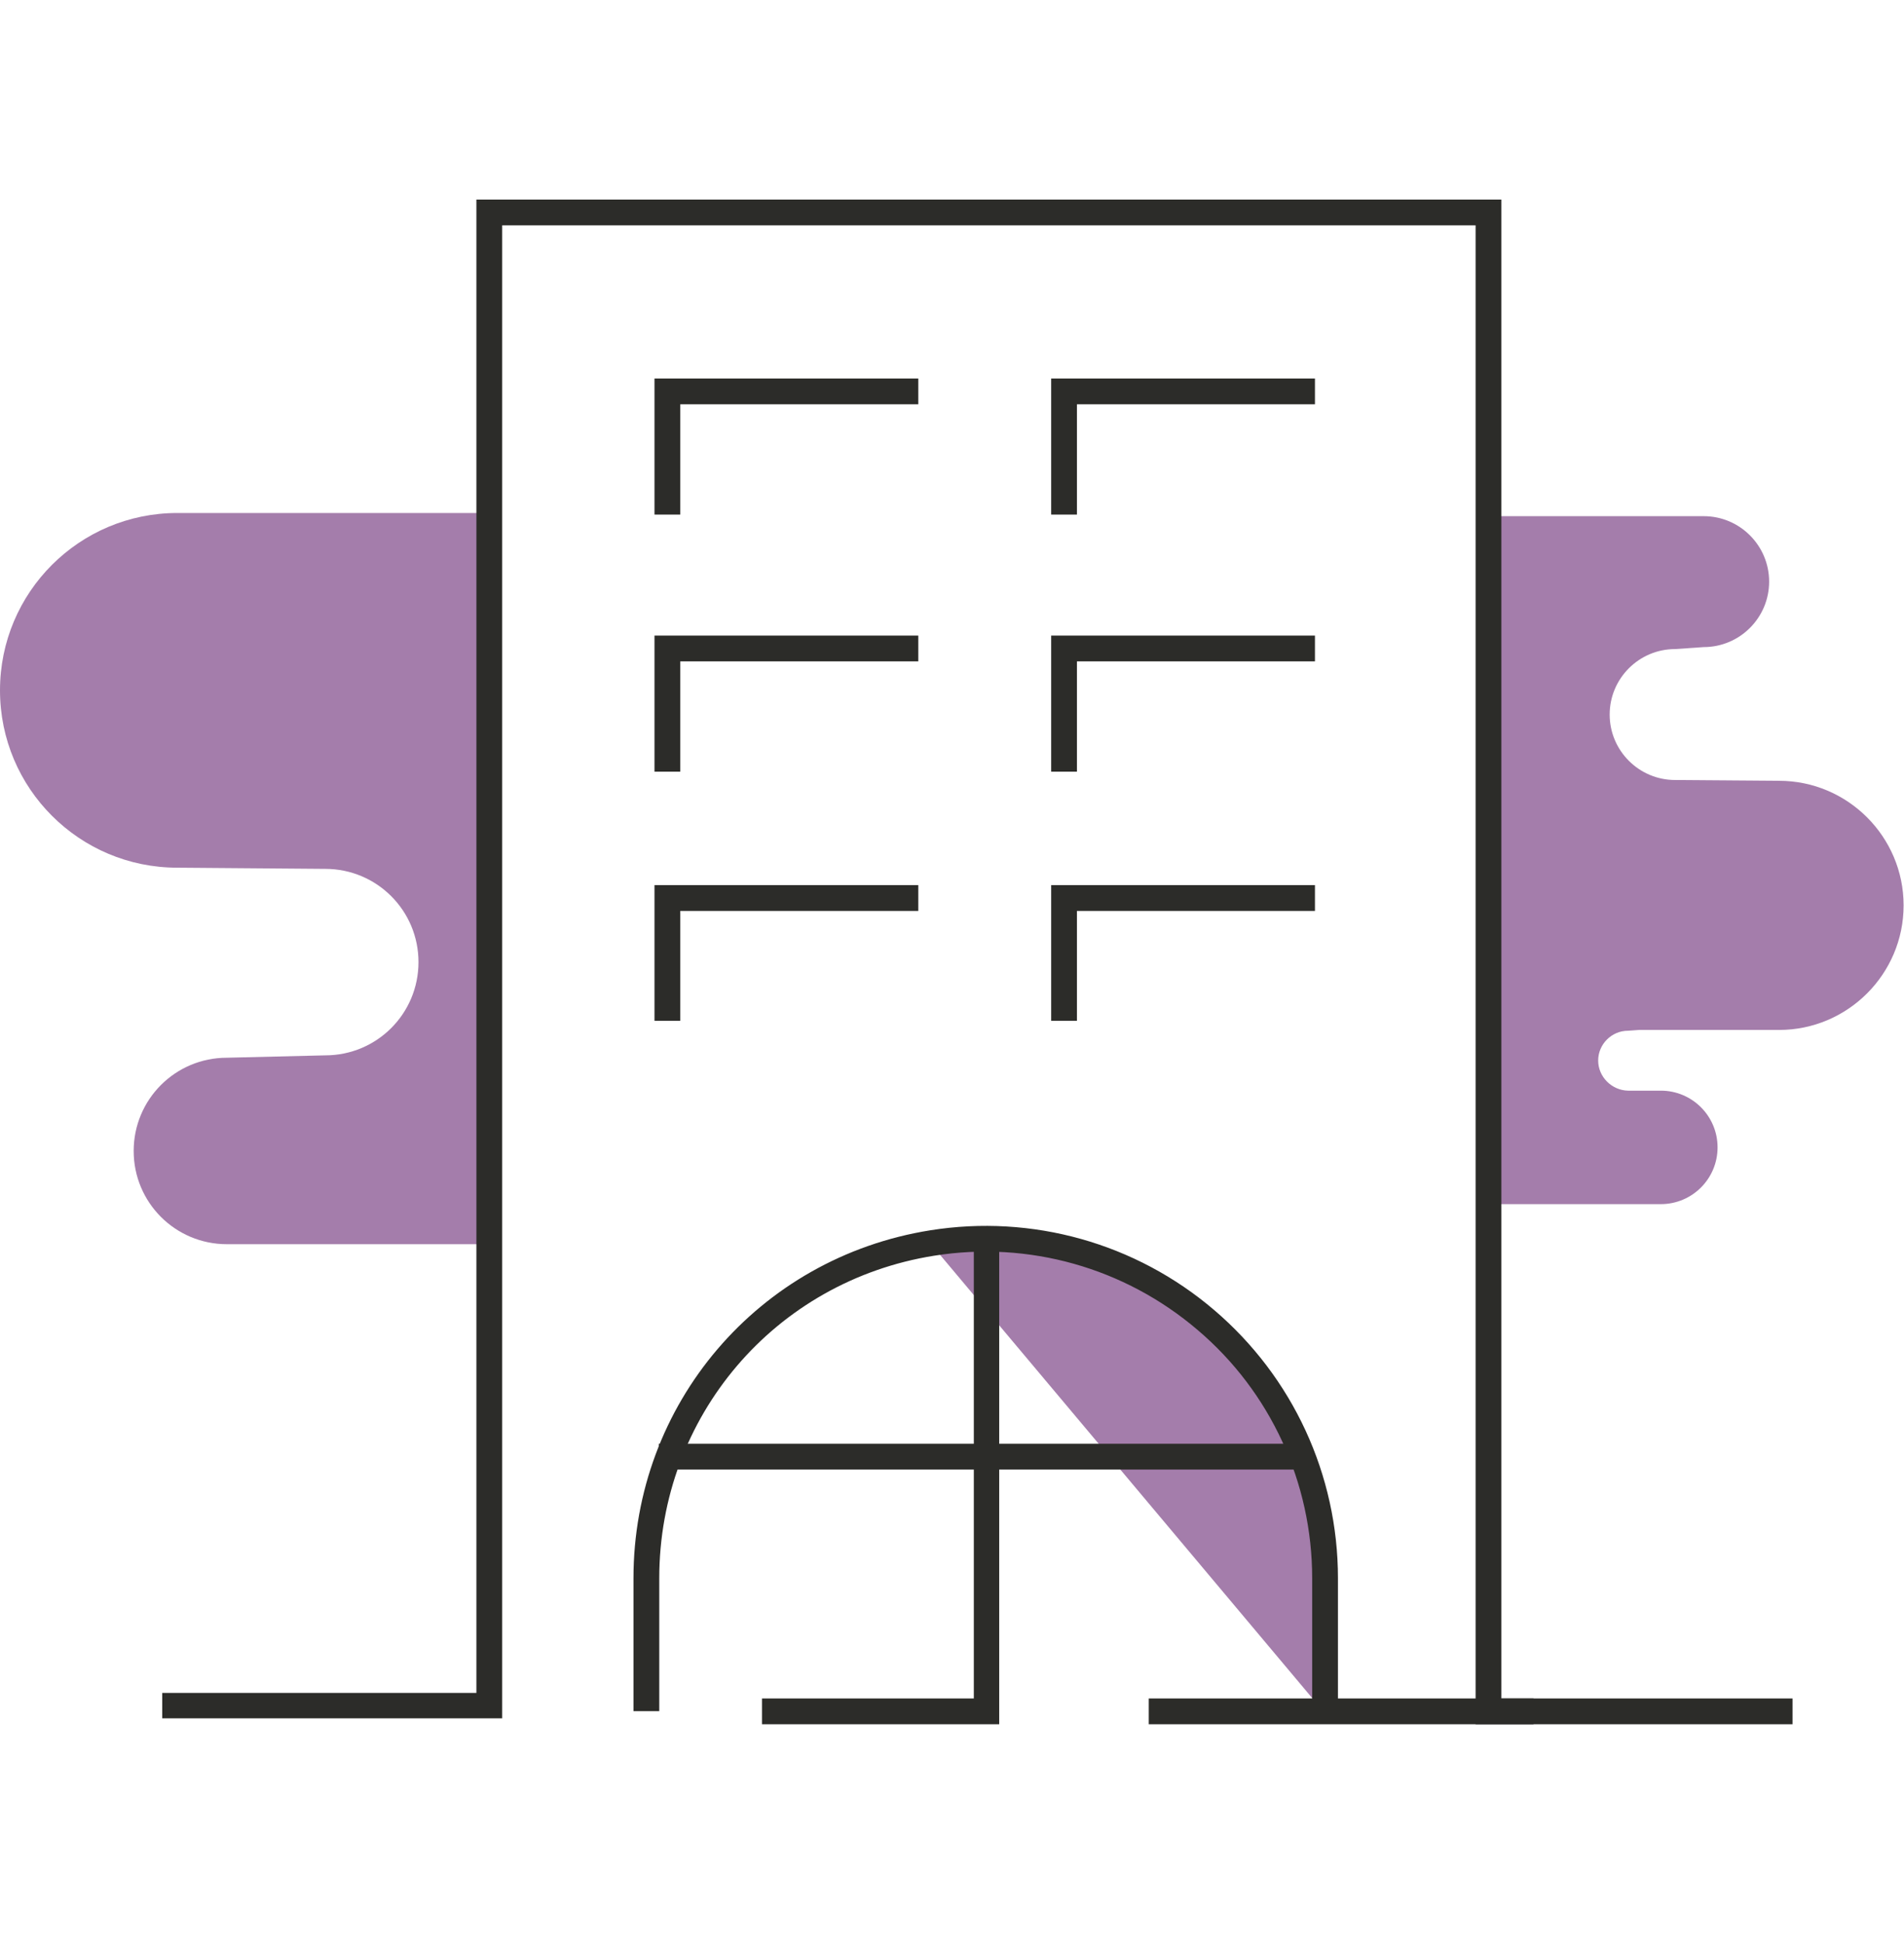 <?xml version="1.0" encoding="UTF-8"?>
<svg xmlns="http://www.w3.org/2000/svg" width="48" height="49" viewBox="0 0 48 49" fill="none"><script xmlns="" id="ext-ess-script-content0"/>
  <g clip-path="url(#clip0_4912_215)">
    <path d="M33.4 43.18V39.83C33.4 34.57 28.69 30.55 23.49 31.38" fill="#A47DAB"/>
    <path d="M12.19 12.93H4.47C2 12.93 0 14.93 0 17.4C0 19.87 2 21.87 4.47 21.87L8.2 21.9C9.5 21.9 10.55 22.95 10.55 24.25C10.55 25.55 9.5 26.6 8.2 26.6L5.72 26.66C4.42 26.66 3.37 27.71 3.37 29.01C3.37 30.31 4.42 31.36 5.72 31.36H12.31" fill="#A47DAB"/>
    <path d="M37.42 30.35H41.87C42.66 30.35 43.3 29.71 43.3 28.92C43.3 28.13 42.66 27.49 41.87 27.49H41.04C40.63 27.48 40.29 27.14 40.29 26.73C40.29 26.32 40.63 25.98 41.04 25.98L41.32 25.96H44.85C46.58 25.96 47.99 24.55 47.99 22.82C47.99 21.09 46.58 19.68 44.85 19.68L42.23 19.66C41.32 19.66 40.58 18.92 40.58 18.01C40.58 17.1 41.32 16.36 42.23 16.36L42.95 16.31C43.86 16.31 44.6 15.57 44.6 14.66C44.6 13.75 43.86 13.01 42.95 13.01H37.41" fill="#A47DAB"/>
    <path d="M45.19 43.46H37.2V5.68H12.66V43.31H4.09V42.67H12.01V5.03H37.85V42.81H45.19V43.46Z" fill="#2C2C29"/>
    <path d="M33.73 43.13H33.08V39.78C33.08 37.37 32.03 35.08 30.19 33.52C28.35 31.95 25.93 31.27 23.55 31.65C19.53 32.29 16.62 35.71 16.62 39.78V43.13H15.97V39.78C15.97 35.39 19.12 31.7 23.45 31.01C26.02 30.6 28.63 31.33 30.61 33.02C32.59 34.71 33.73 37.17 33.73 39.78V43.13Z" fill="#2C2C29"/>
    <path d="M25.19 43.46H19.21V42.81H24.55V31.03H25.19V43.46Z" fill="#2C2C29"/>
    <path d="M32.87 36.39H16.61V37.04H32.87V36.39Z" fill="#2C2C29"/>
    <path d="M17.15 25.73H16.5V22.31H23.15V22.96H17.15V25.73Z" fill="#2C2C29"/>
    <path d="M17.15 19.45H16.5V16.02H23.15V16.67H17.15V19.45Z" fill="#2C2C29"/>
    <path d="M17.15 12.97H16.5V9.54H23.15V10.19H17.15V12.97Z" fill="#2C2C29"/>
    <path d="M27.15 25.73H26.5V22.31H33.15V22.96H27.15V25.73Z" fill="#2C2C29"/>
    <path d="M27.15 19.45H26.5V16.02H33.15V16.67H27.15V19.45Z" fill="#2C2C29"/>
    <path d="M27.15 12.97H26.5V9.54H33.15V10.19H27.15V12.97Z" fill="#2C2C29"/>
    <path d="M38.66 42.81H28.96V43.46H38.66V42.81Z" fill="#2C2C29"/>
  </g>
  <defs>
    <clipPath id="clip0_4912_215">
      <rect width="48" height="38.43" fill="white" transform="translate(0 5.03)"/>
    </clipPath>
  </defs>
</svg>